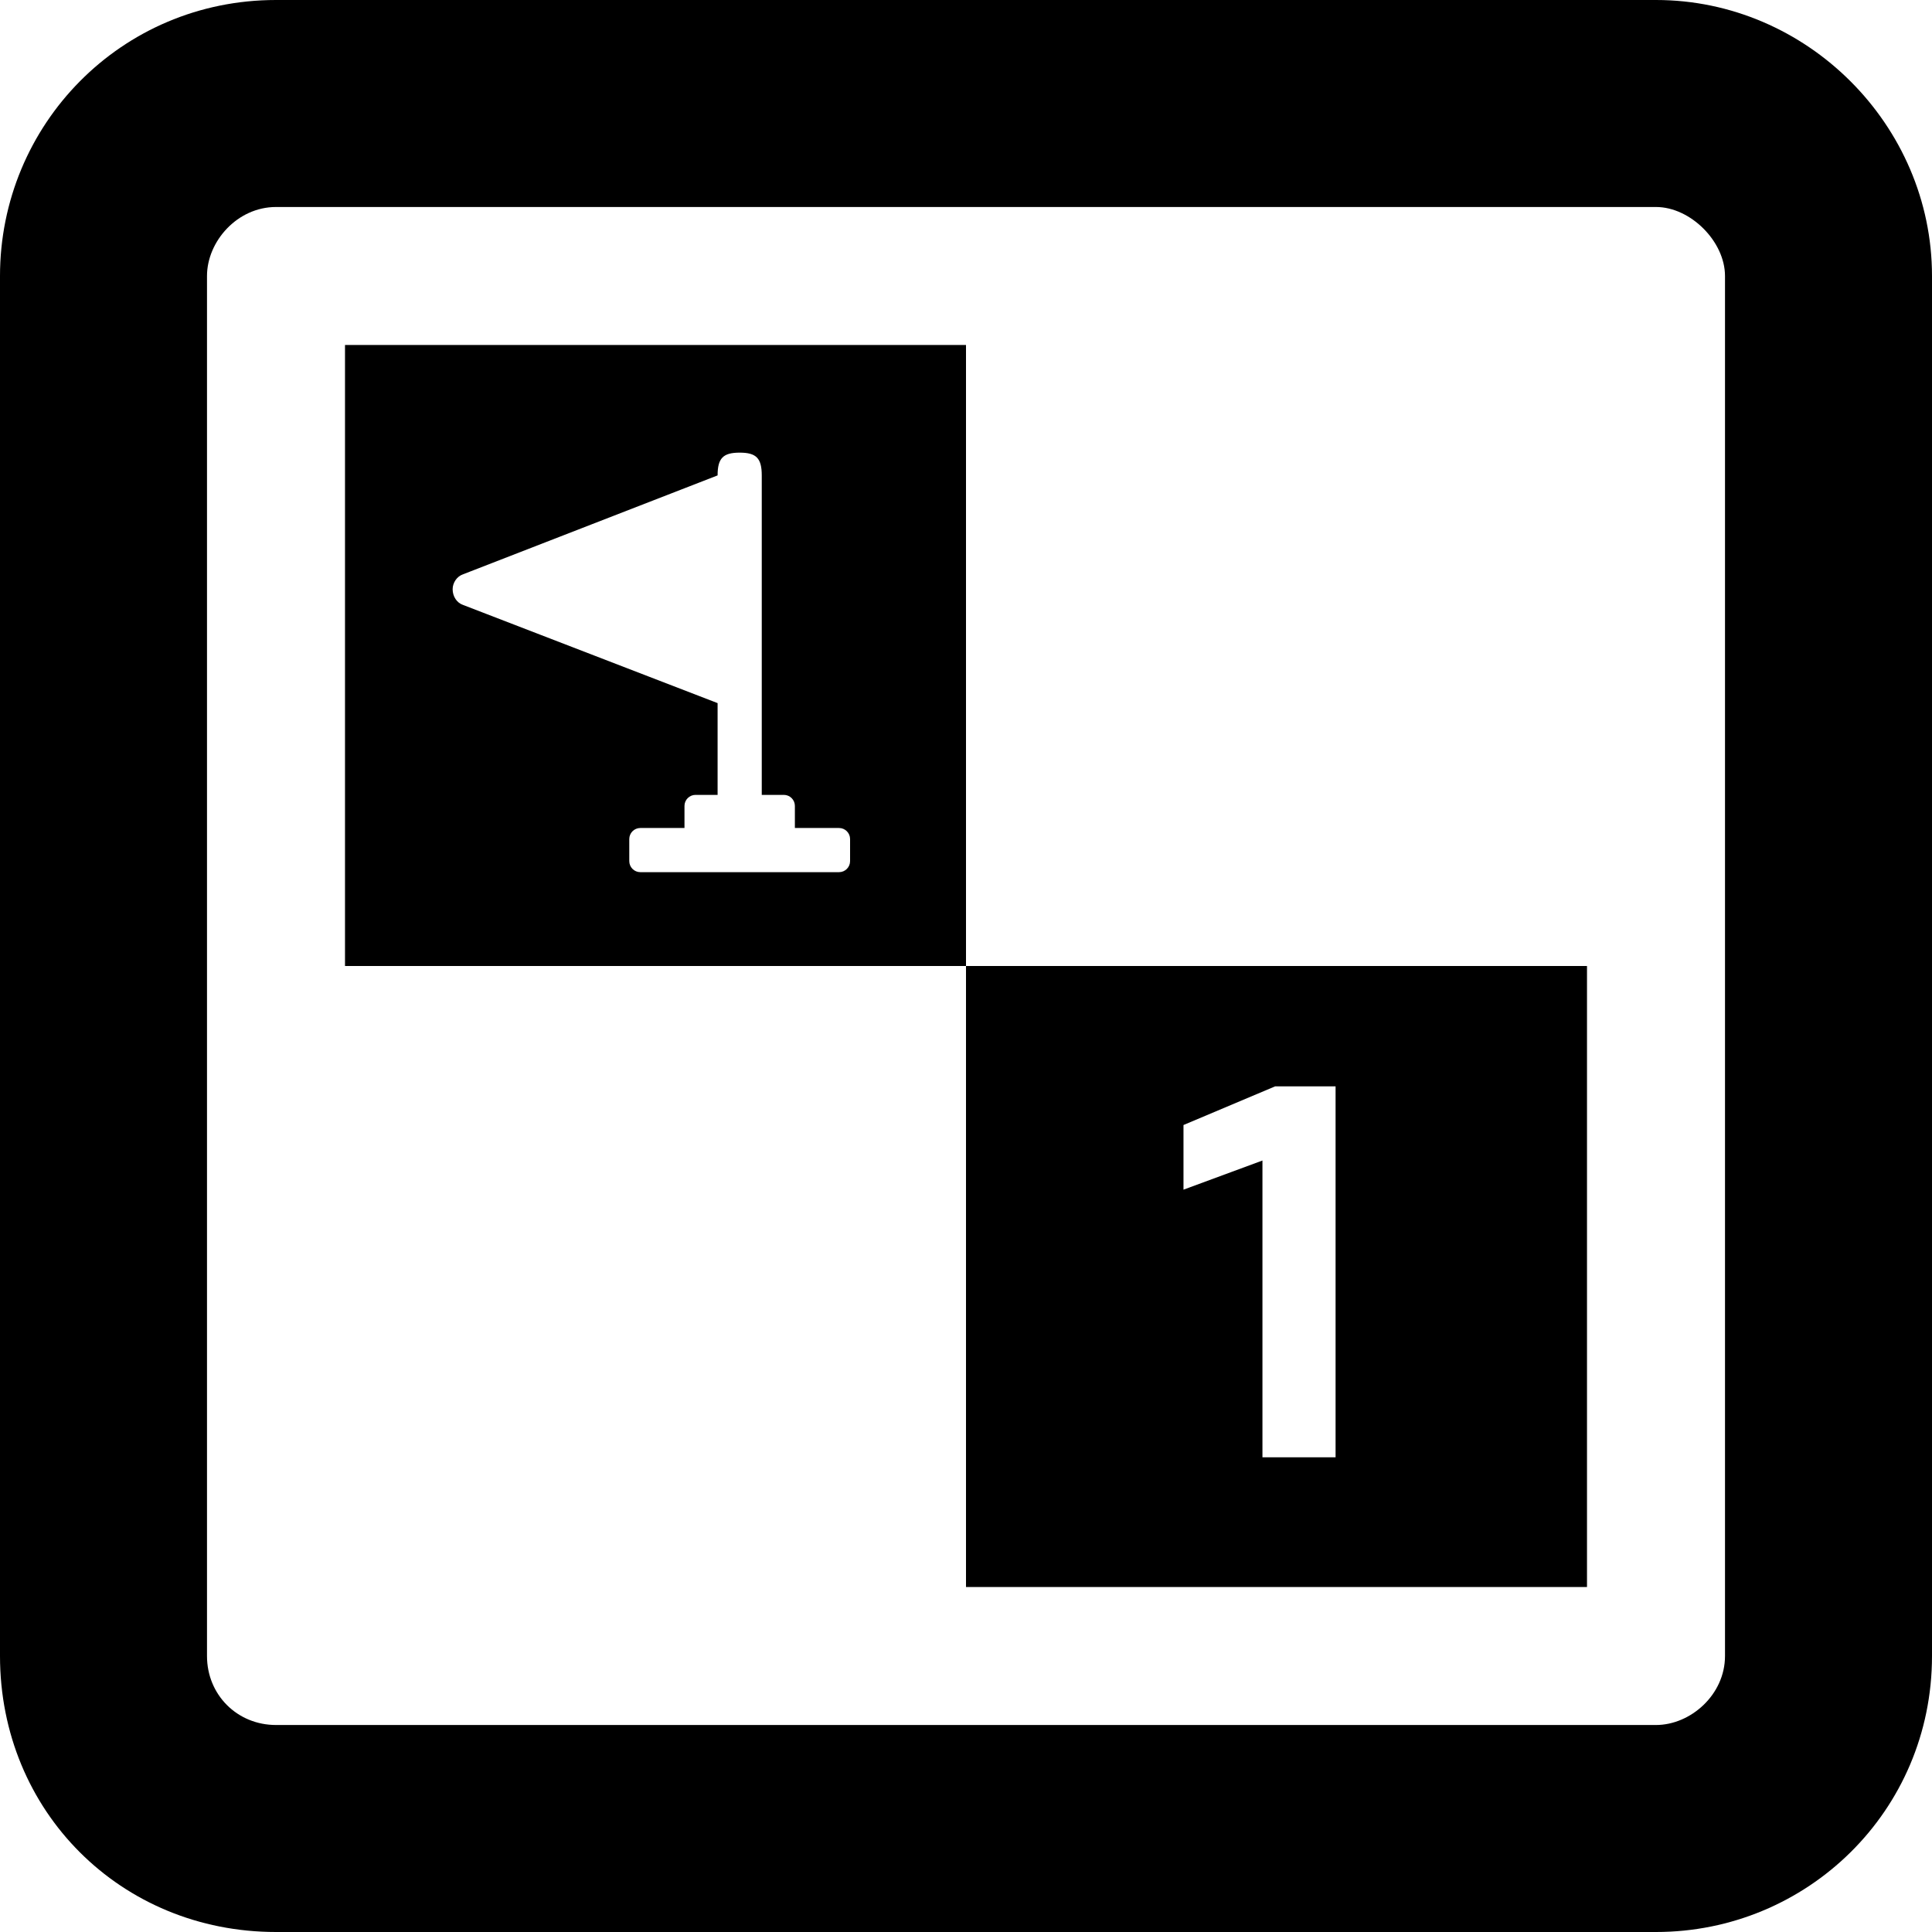 <svg width="175" height="175" viewBox="0 0 175 175" fill="none" xmlns="http://www.w3.org/2000/svg">
<path fill-rule="evenodd" clip-rule="evenodd" d="M87.5 143.75H143.75V87.5H87.5V31.25H31.25V87.5H87.5V143.75ZM150 0H25C10.938 0 0 11.328 0 25V150C0 164.062 10.938 175 25 175H150C163.672 175 175 164.062 175 150V25C175 11.328 163.672 0 150 0ZM156.25 150C156.25 153.516 153.125 156.25 150 156.25H25C21.484 156.25 18.75 153.516 18.75 150V25C18.75 21.875 21.484 18.75 25 18.75H150C153.125 18.75 156.25 21.875 156.25 25V150ZM65 43.062C65 41.5 65.5 41 67 41C68.5 41 69 41.5 69 43.062V71.938C69 71.958 69 71.979 68.999 72H71C71.552 72 72 72.448 72 73V75H76C76.552 75 77 75.448 77 76V78C77 78.552 76.552 79 76 79H58C57.448 79 57 78.552 57 78V76C57 75.448 57.448 75 58 75H62V73C62 72.448 62.448 72 63 72H65.001C65 71.979 65 71.958 65 71.938V63.688L41.938 54.793C41.375 54.6 41 54.02 41 53.375C41 52.795 41.375 52.215 41.938 52.022L65 43.062ZM120.976 132H114.352V105.12L107.2 107.76V101.904L115.504 98.4H120.976V132Z" fill="black"/>
</svg>
